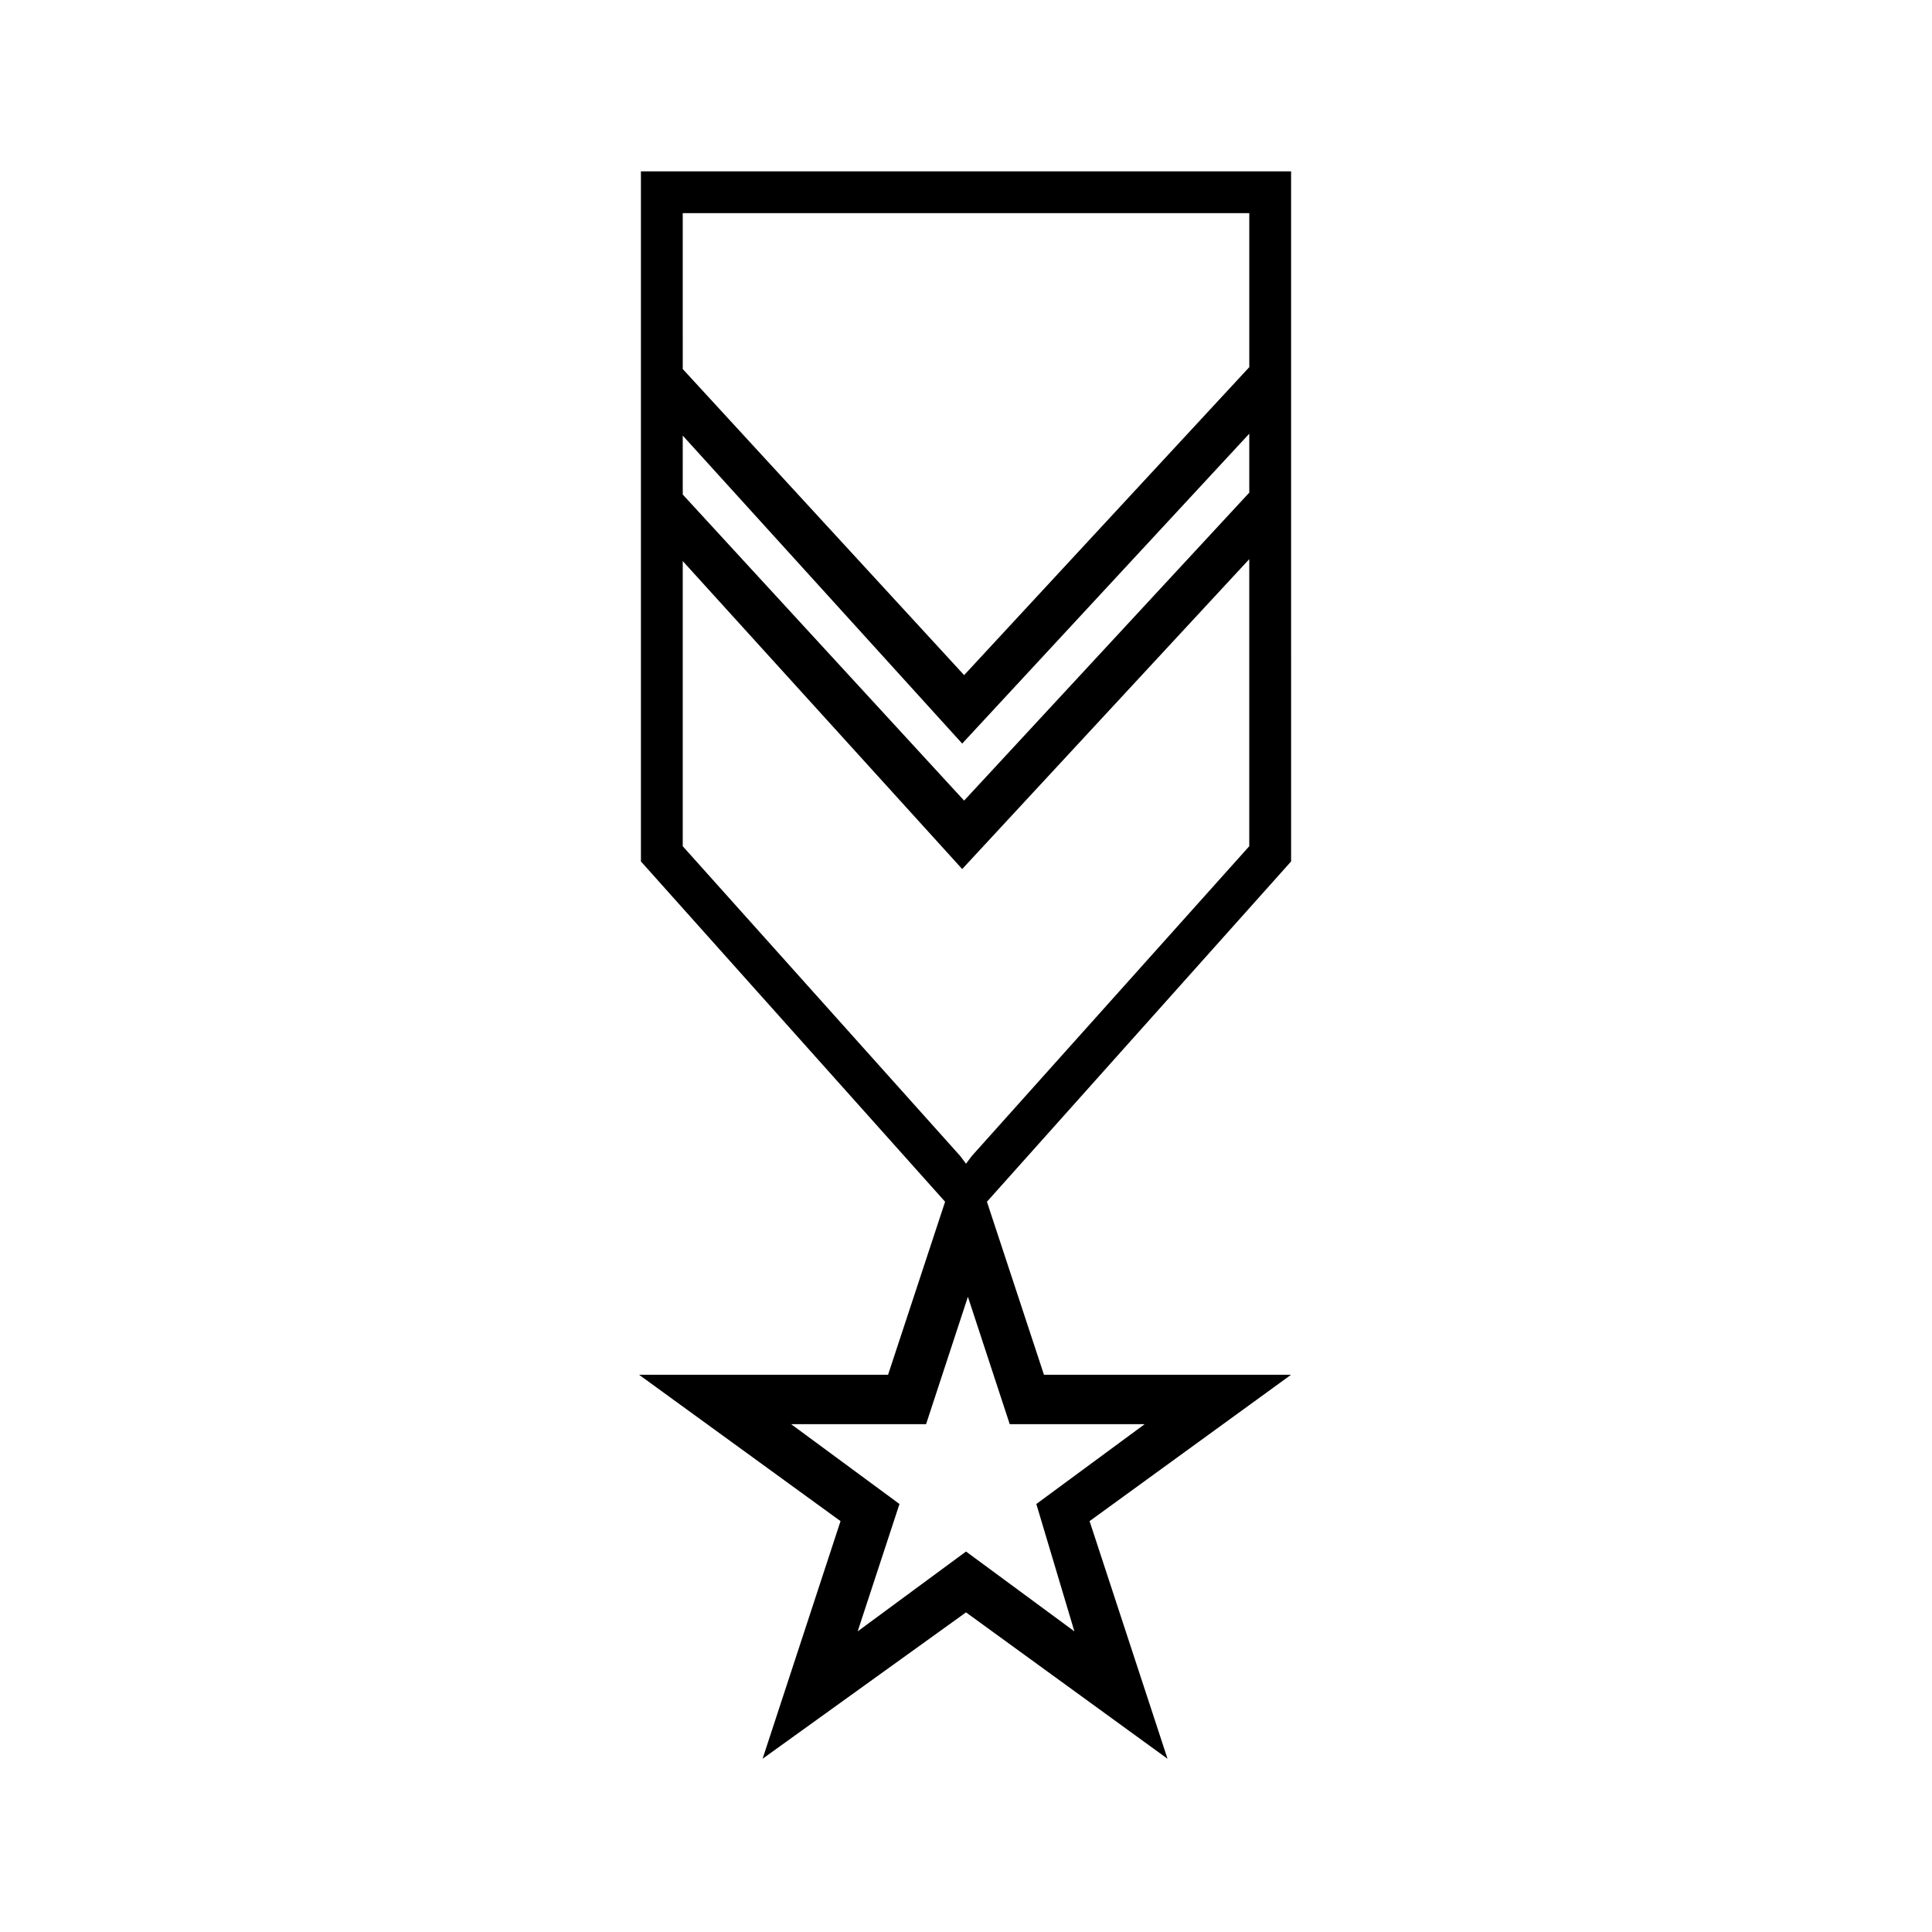 <?xml version="1.0" encoding="UTF-8"?>
<!-- Uploaded to: ICON Repo, www.svgrepo.com, Generator: ICON Repo Mixer Tools -->
<svg fill="#000000" width="800px" height="800px" version="1.1" viewBox="144 144 512 512" xmlns="http://www.w3.org/2000/svg">
 <path d="m420.66 508.32-15.113-45.848 80.609-90.184-0.004-91.691v-91.188h-172.3v182.88l80.609 90.184-15.113 45.848h-66l53.402 38.793-20.656 62.977 53.91-38.793 53.402 38.793-20.656-62.977 53.402-38.793zm-95.727-307.83h150.14v40.809l-75.57 81.617-74.566-81.113zm0 58.949 74.059 81.617 76.078-82.121v15.617l-75.57 81.617-74.566-81.113zm0 108.82v-75.57l74.059 81.617 76.074-82.121v76.074l-73.551 82.121-1.512 2.016-1.512-2.016zm103.79 208.07-28.715-21.16-28.719 21.16 11.082-33.754-28.719-21.16h35.77l11.082-33.754 11.082 33.754h35.77l-28.719 21.16z"/>
</svg>